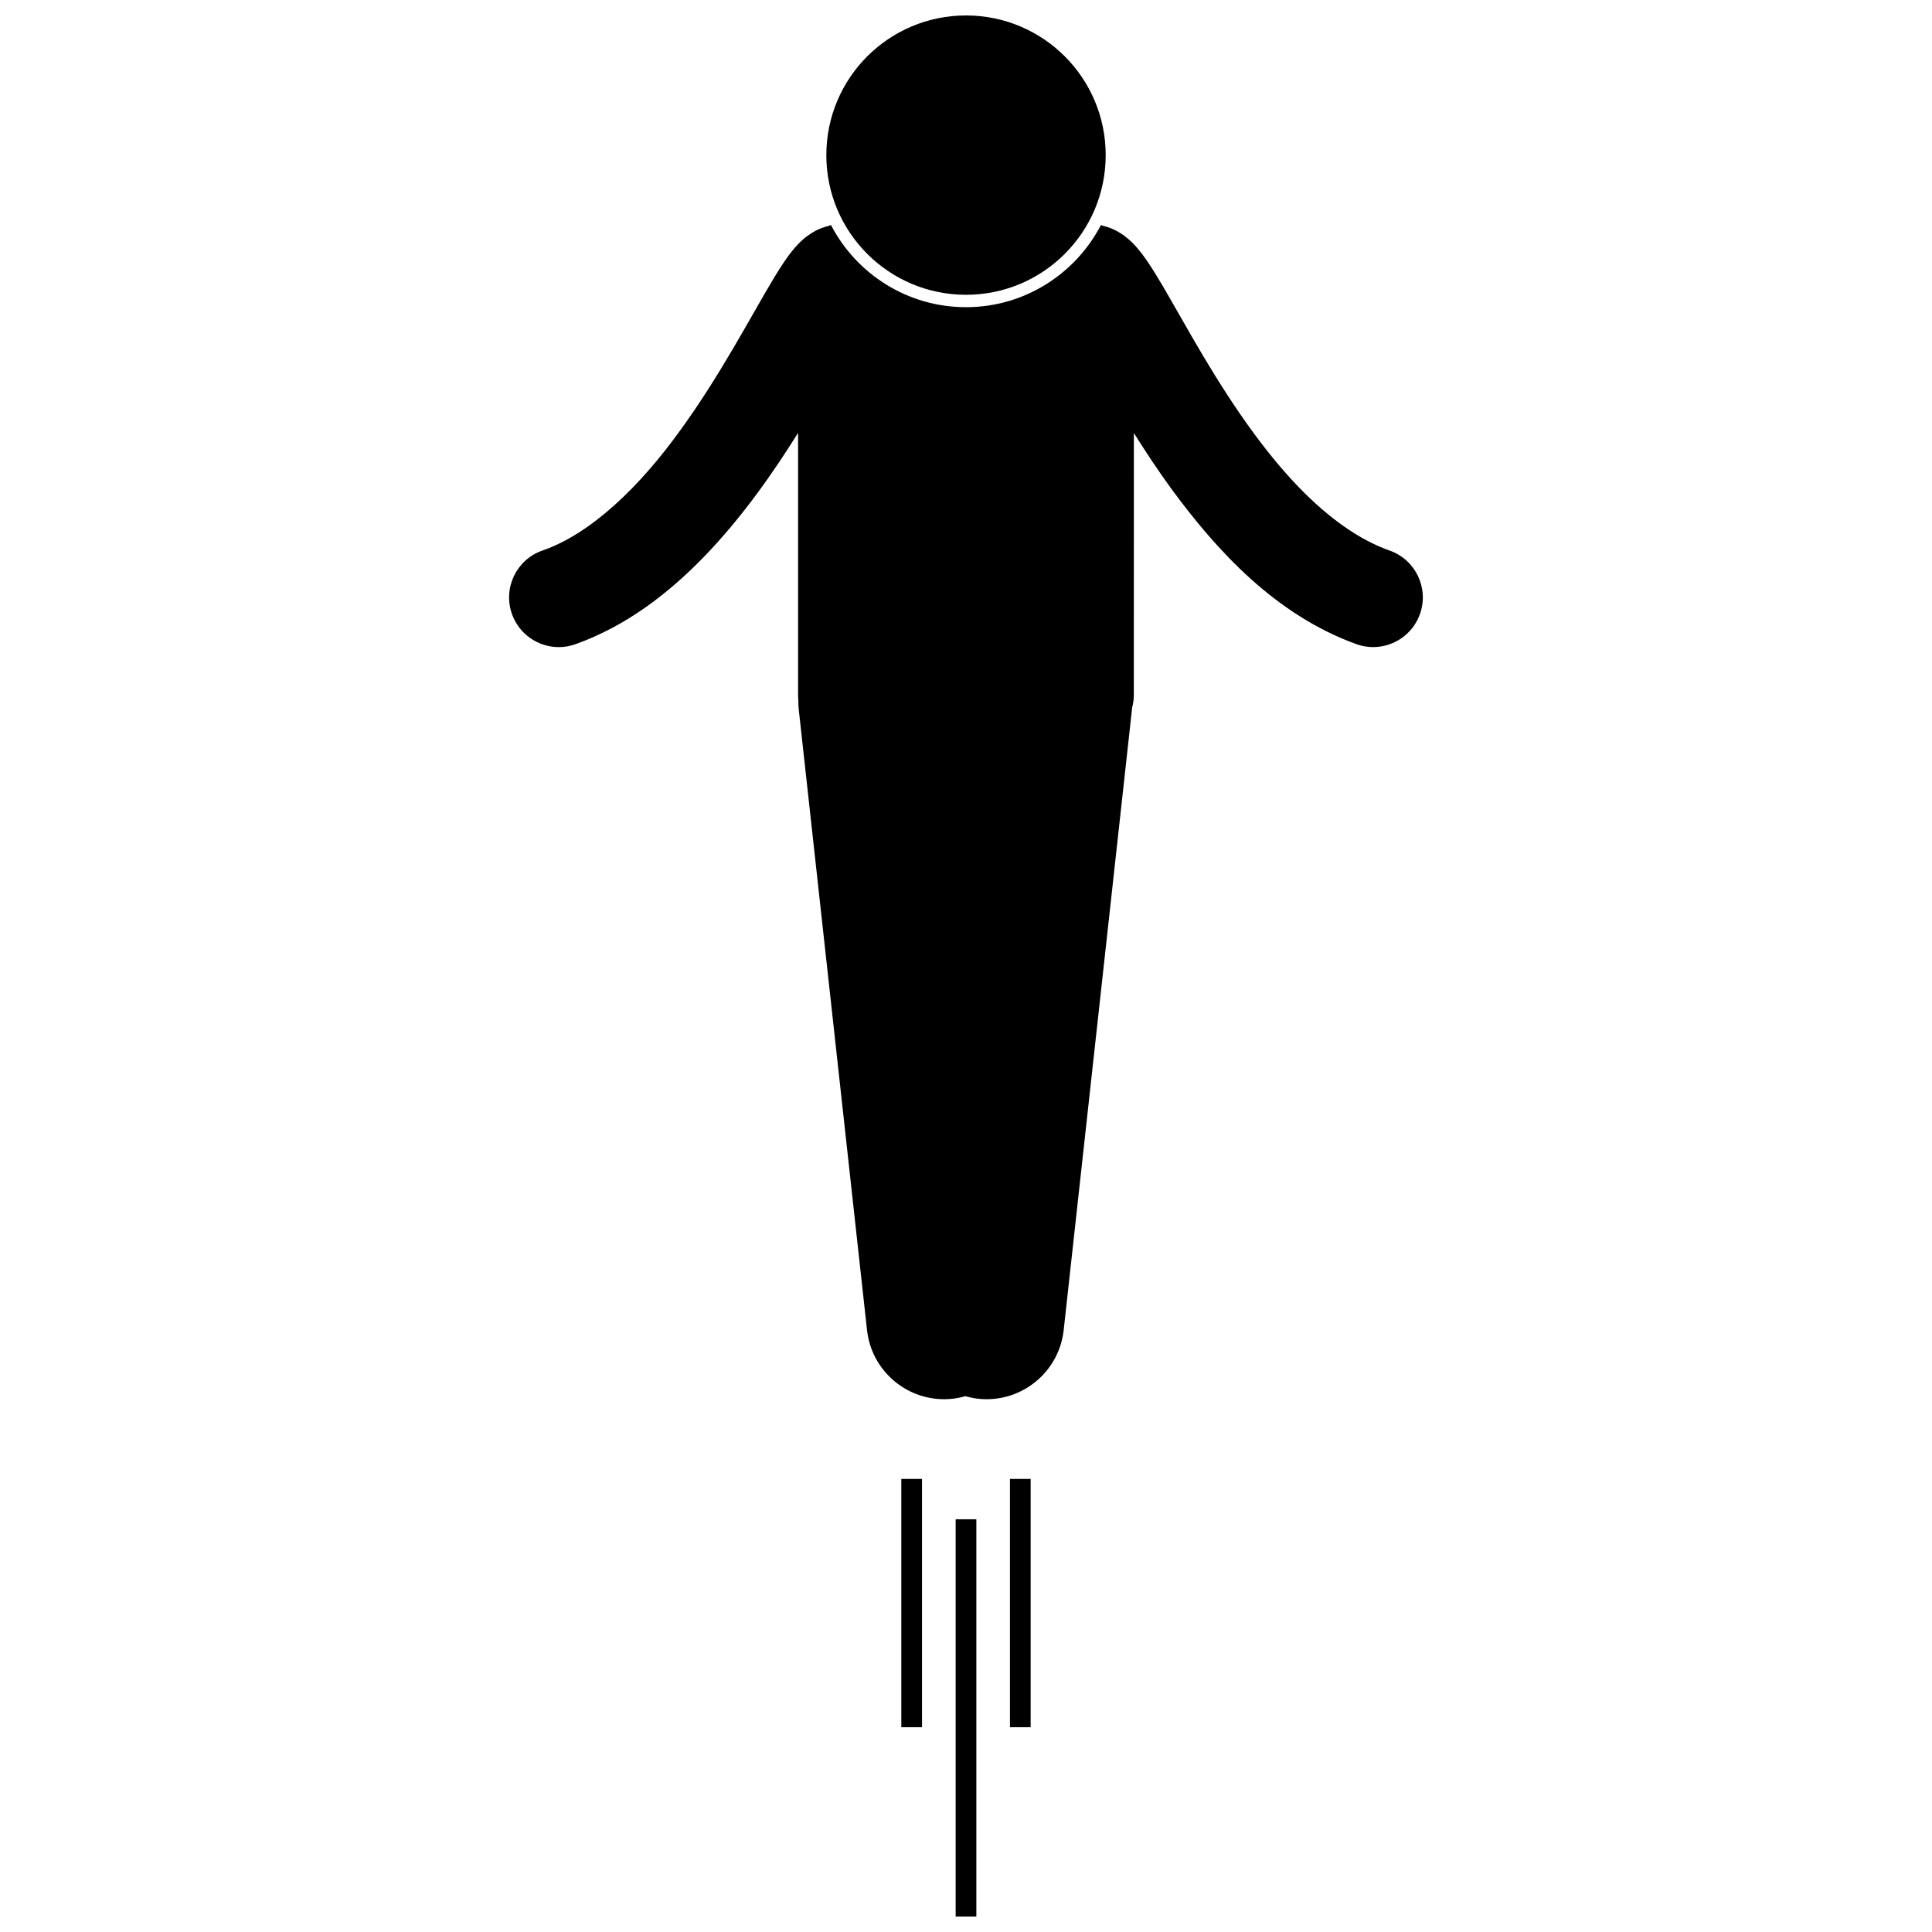 <?xml version="1.0" encoding="UTF-8"?>
<!-- Uploaded to: ICON Repo, www.iconrepo.com, Generator: ICON Repo Mixer Tools -->
<svg width="800px" height="800px" version="1.1" viewBox="144 144 512 512" xmlns="http://www.w3.org/2000/svg">
 <defs>
  <clipPath id="b">
   <path d="m362 148.09h76v74.906h-76z"/>
  </clipPath>
  <clipPath id="a">
   <path d="m397 546h6v105.9h-6z"/>
  </clipPath>
 </defs>
 <path d="m292.09 315.49c1.461 0 2.941-0.242 4.394-0.762 13.465-4.805 24.605-13.43 34.023-23.113 10.047-10.375 18.258-22.121 24.992-32.898v69.477c0 0.441 0.023 0.875 0.066 1.305-0.008 0.82 0.02 1.645 0.109 2.481l18.098 164.51c1.16 10.523 10.066 18.316 20.414 18.316 0.75 0 1.512-0.039 2.273-0.125 1.164-0.129 2.281-0.371 3.371-0.68 1.09 0.309 2.211 0.555 3.371 0.68 0.766 0.086 1.523 0.125 2.273 0.125 10.348 0 19.254-7.793 20.414-18.316l18.098-164.51c0.016-0.133 0.012-0.262 0.023-0.395 0.301-1.082 0.469-2.215 0.469-3.391l0.012-69.438c3.016 4.812 6.32 9.812 9.922 14.77 12.148 16.547 27.66 33.449 49.094 41.203 1.453 0.516 2.938 0.758 4.394 0.758 5.418 0 10.492-3.367 12.406-8.77 2.43-6.852-1.156-14.371-8.008-16.801-8.191-2.875-16.359-8.805-23.938-16.633-11.395-11.699-21.145-27.309-28.582-40.199-3.746-6.469-6.902-12.207-9.766-16.828-1.465-2.336-2.785-4.363-4.555-6.453-0.918-1.051-1.922-2.148-3.606-3.394-1.176-0.816-2.863-1.91-5.359-2.516-0.238-0.094-0.484-0.172-0.73-0.254-6.723 12.918-20.227 21.77-35.773 21.77-15.543 0-29.051-8.848-35.77-21.77-0.258 0.086-0.52 0.168-0.773 0.27-1.312 0.332-2.43 0.789-3.301 1.242-3.023 1.668-4.281 3.172-5.516 4.516-2.156 2.527-3.688 4.992-5.496 7.938-6.07 10.082-14.219 25.832-24.887 40.477-10.566 14.688-23.543 27.383-36.559 31.836-6.852 2.43-10.438 9.949-8.012 16.805 1.918 5.394 6.992 8.77 12.41 8.77z"/>
 <g clip-path="url(#b)">
  <path d="m437.02 185.11c0 20.441-16.574 37.012-37.016 37.012s-37.016-16.57-37.016-37.012c0-20.445 16.574-37.016 37.016-37.016s37.016 16.57 37.016 37.016"/>
 </g>
 <path d="m382.86 535.93h5.484v65.805h-5.484z"/>
 <path d="m411.65 535.93h5.481v65.805h-5.481z"/>
 <g clip-path="url(#a)">
  <path d="m397.26 546.62h5.484v105.29h-5.484z"/>
 </g>
</svg>